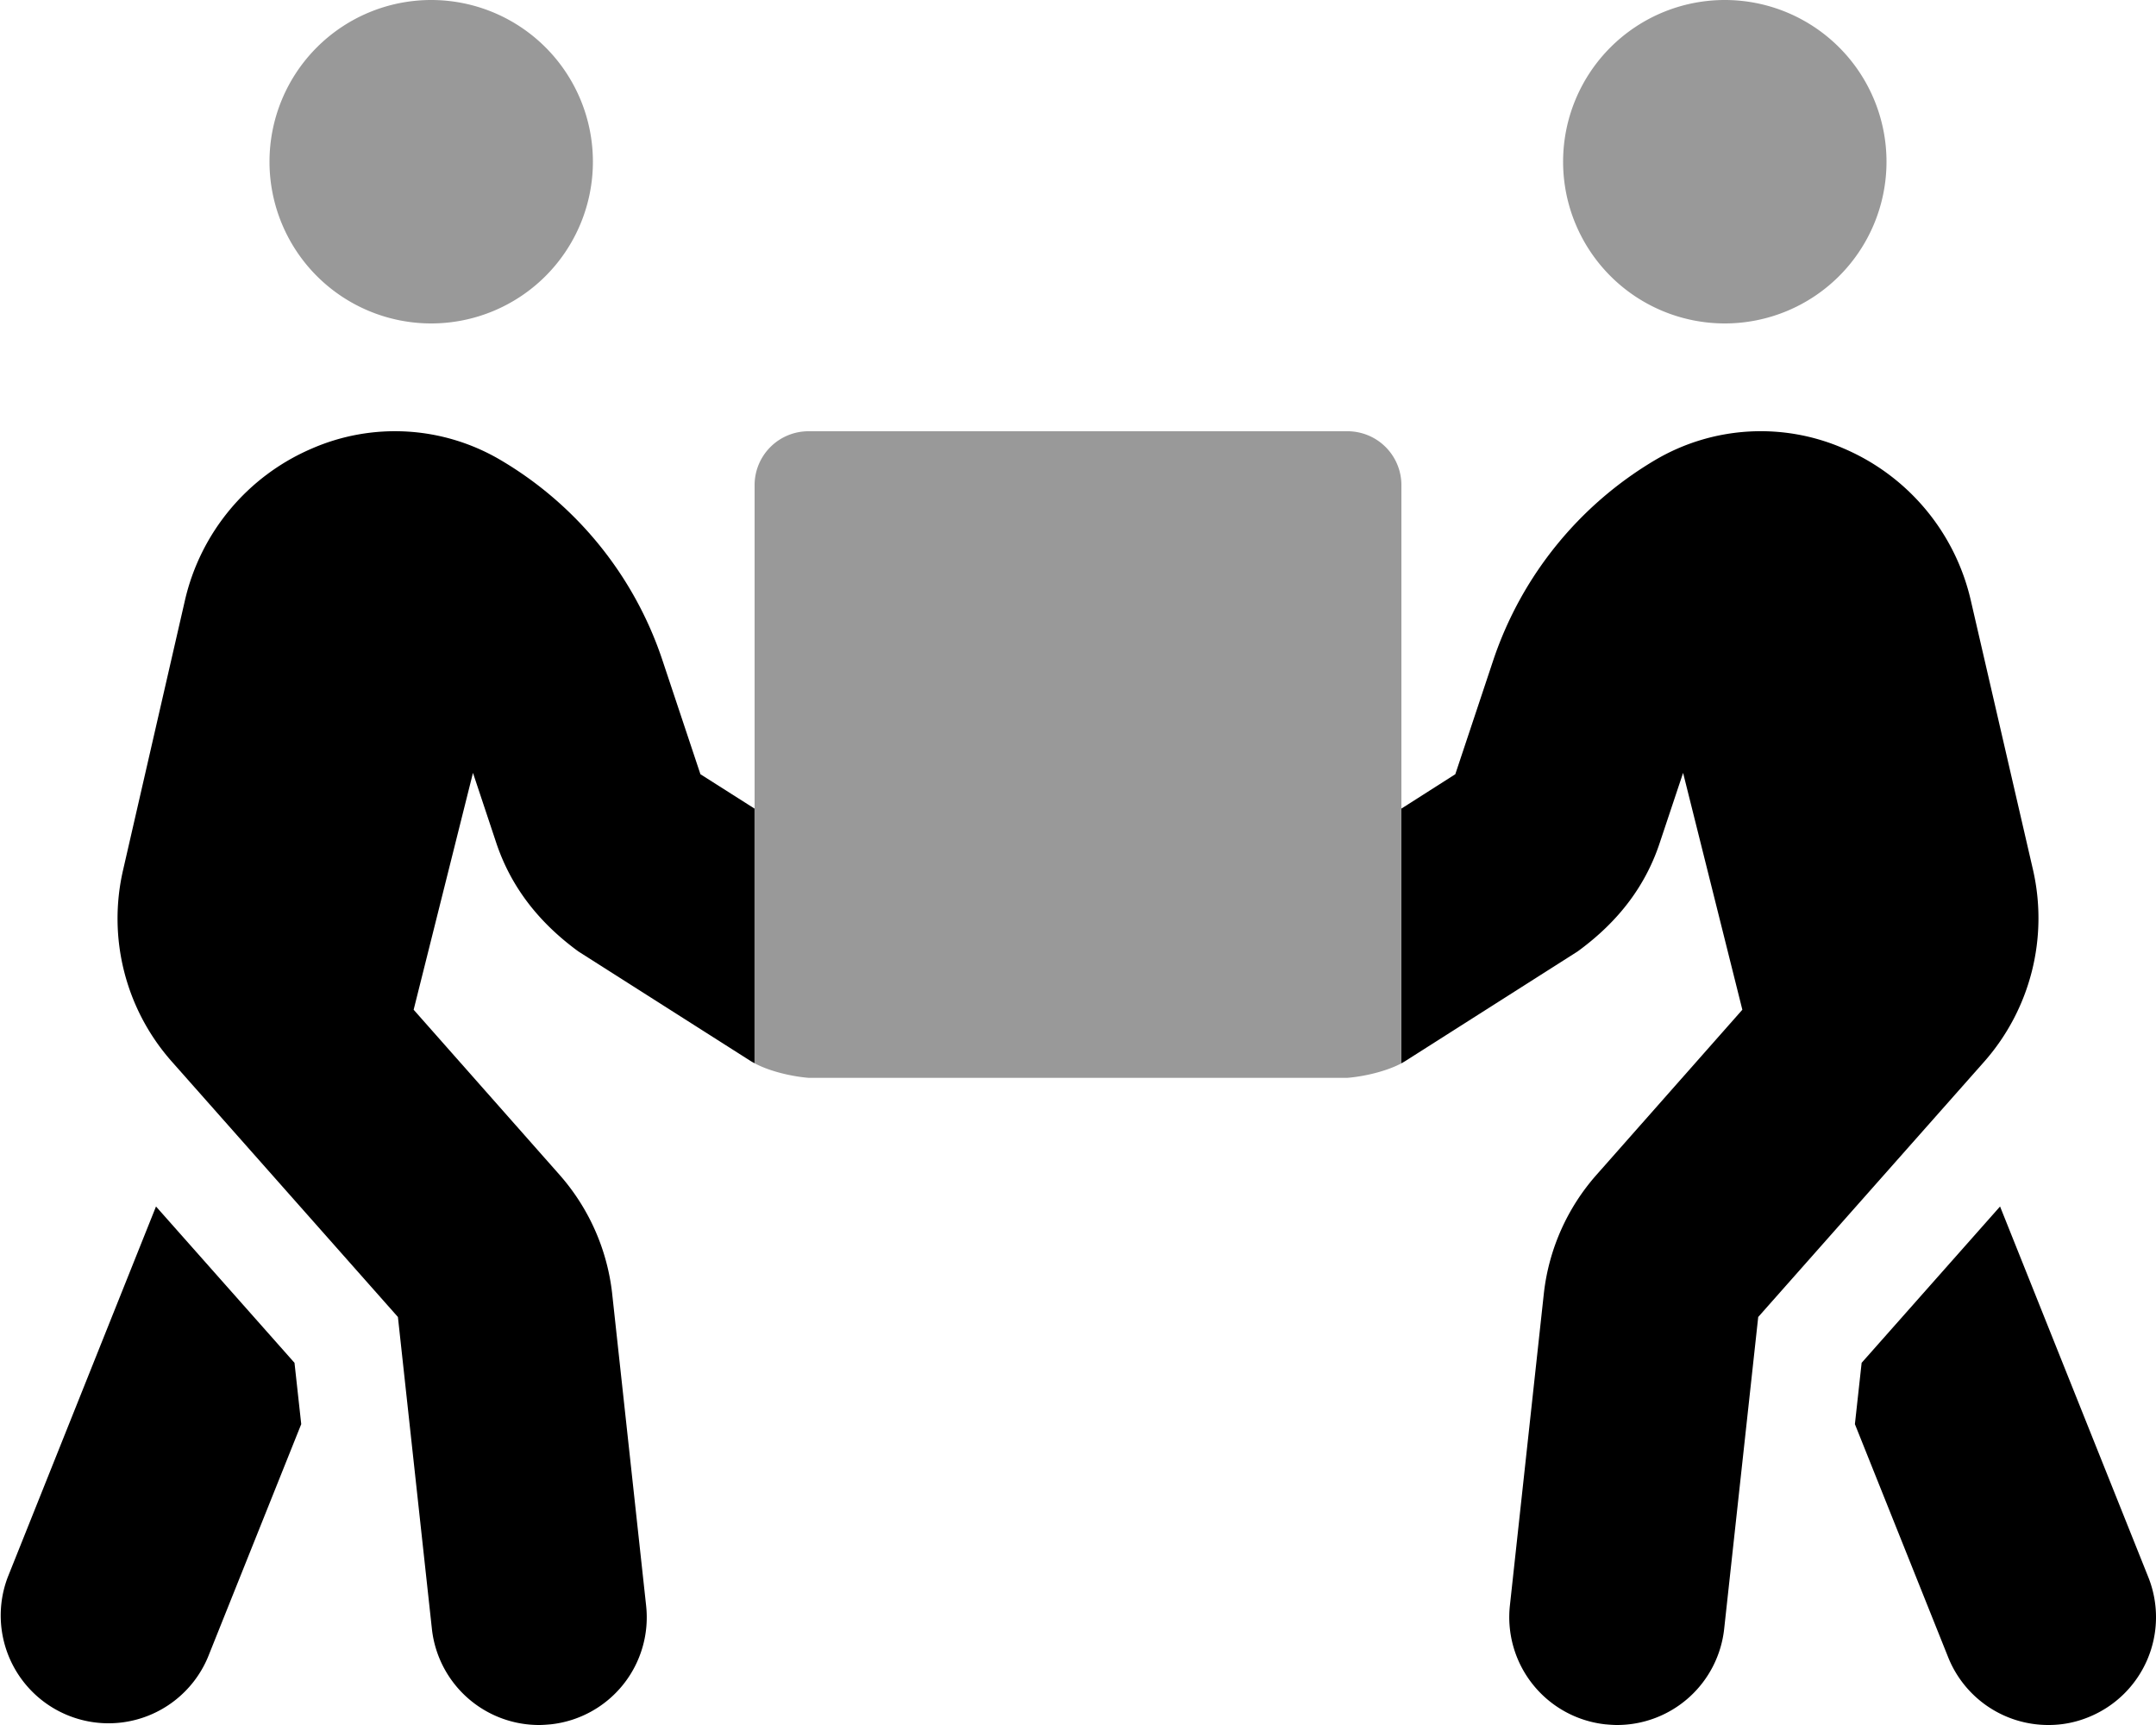<?xml version="1.0" encoding="UTF-8"?>
<svg xmlns="http://www.w3.org/2000/svg" viewBox="0 0 640 512">
  <defs>
    <style>.fa-secondary{opacity:.4}</style>
  </defs>
  <path d="M512 0a48 48 0 1 0 48 48 48 48 0 0 0-48-48zM128 0a48 48 0 1 0 48 48 48 48 0 0 0-48-48zm272 128H240a16 16 0 0 0-16 16v171.59c4.63 2.49 11.33 3.95 16 4.32h160c4.67-.37 11.35-1.83 16-4.3V143.7a16 16 0 0 0-16-15.7z" class="fa-secondary"></path>
  <path d="M637.71 468.1l-44-110-41.09 46.4-2 18.2 27.69 69.2A32 32 0 0 0 608 512a31.09 31.09 0 0 0 11.9-2.3 32 32 0 0 0 17.81-41.6zm-591.4-110l-44 110a32 32 0 0 0 59.4 23.8l27.71-69.2-2-18.2zm150.31-162.2a108.86 108.86 0 0 0-48.1-59.4 61.72 61.72 0 0 0-56.1-3.3 64.81 64.81 0 0 0-37.5 44.9l-18.4 80.2a64 64 0 0 0 14.4 56.7l67.2 75.9 10.09 92.6A32 32 0 0 0 160 512c1.19 0 2.29-.1 3.5-.2a31.94 31.94 0 0 0 28.29-35.3l-10.1-92.8a64 64 0 0 0-15.59-35l-43.31-49 17.61-70.3 6.79 20.4c4.1 12.5 11.91 23.4 24.5 32.6l51.1 32.5c.38.24.78.46 1.19.68V240l-16.06-10.2zm406.9 62.4L585 178.1a64.81 64.81 0 0 0-37.5-44.9 61.7 61.7 0 0 0-56.1 3.3 109.53 109.53 0 0 0-48.11 59.4L432 229.8 416 240v75.6c.42-.23.83-.46 1.21-.7l51.1-32.5c12.61-9.2 20.4-20 24.5-32.6l6.81-20.4 17.59 70.3-43.29 49a63.86 63.86 0 0 0-15.61 35l-10.1 92.8a32 32 0 0 0 28.31 35.3c1.19.1 2.29.2 3.5.2a32 32 0 0 0 31.79-28.5l10.11-92.6 67.19-75.9a64.4 64.4 0 0 0 14.41-56.7z" class="fa-primary"></path>
</svg>
